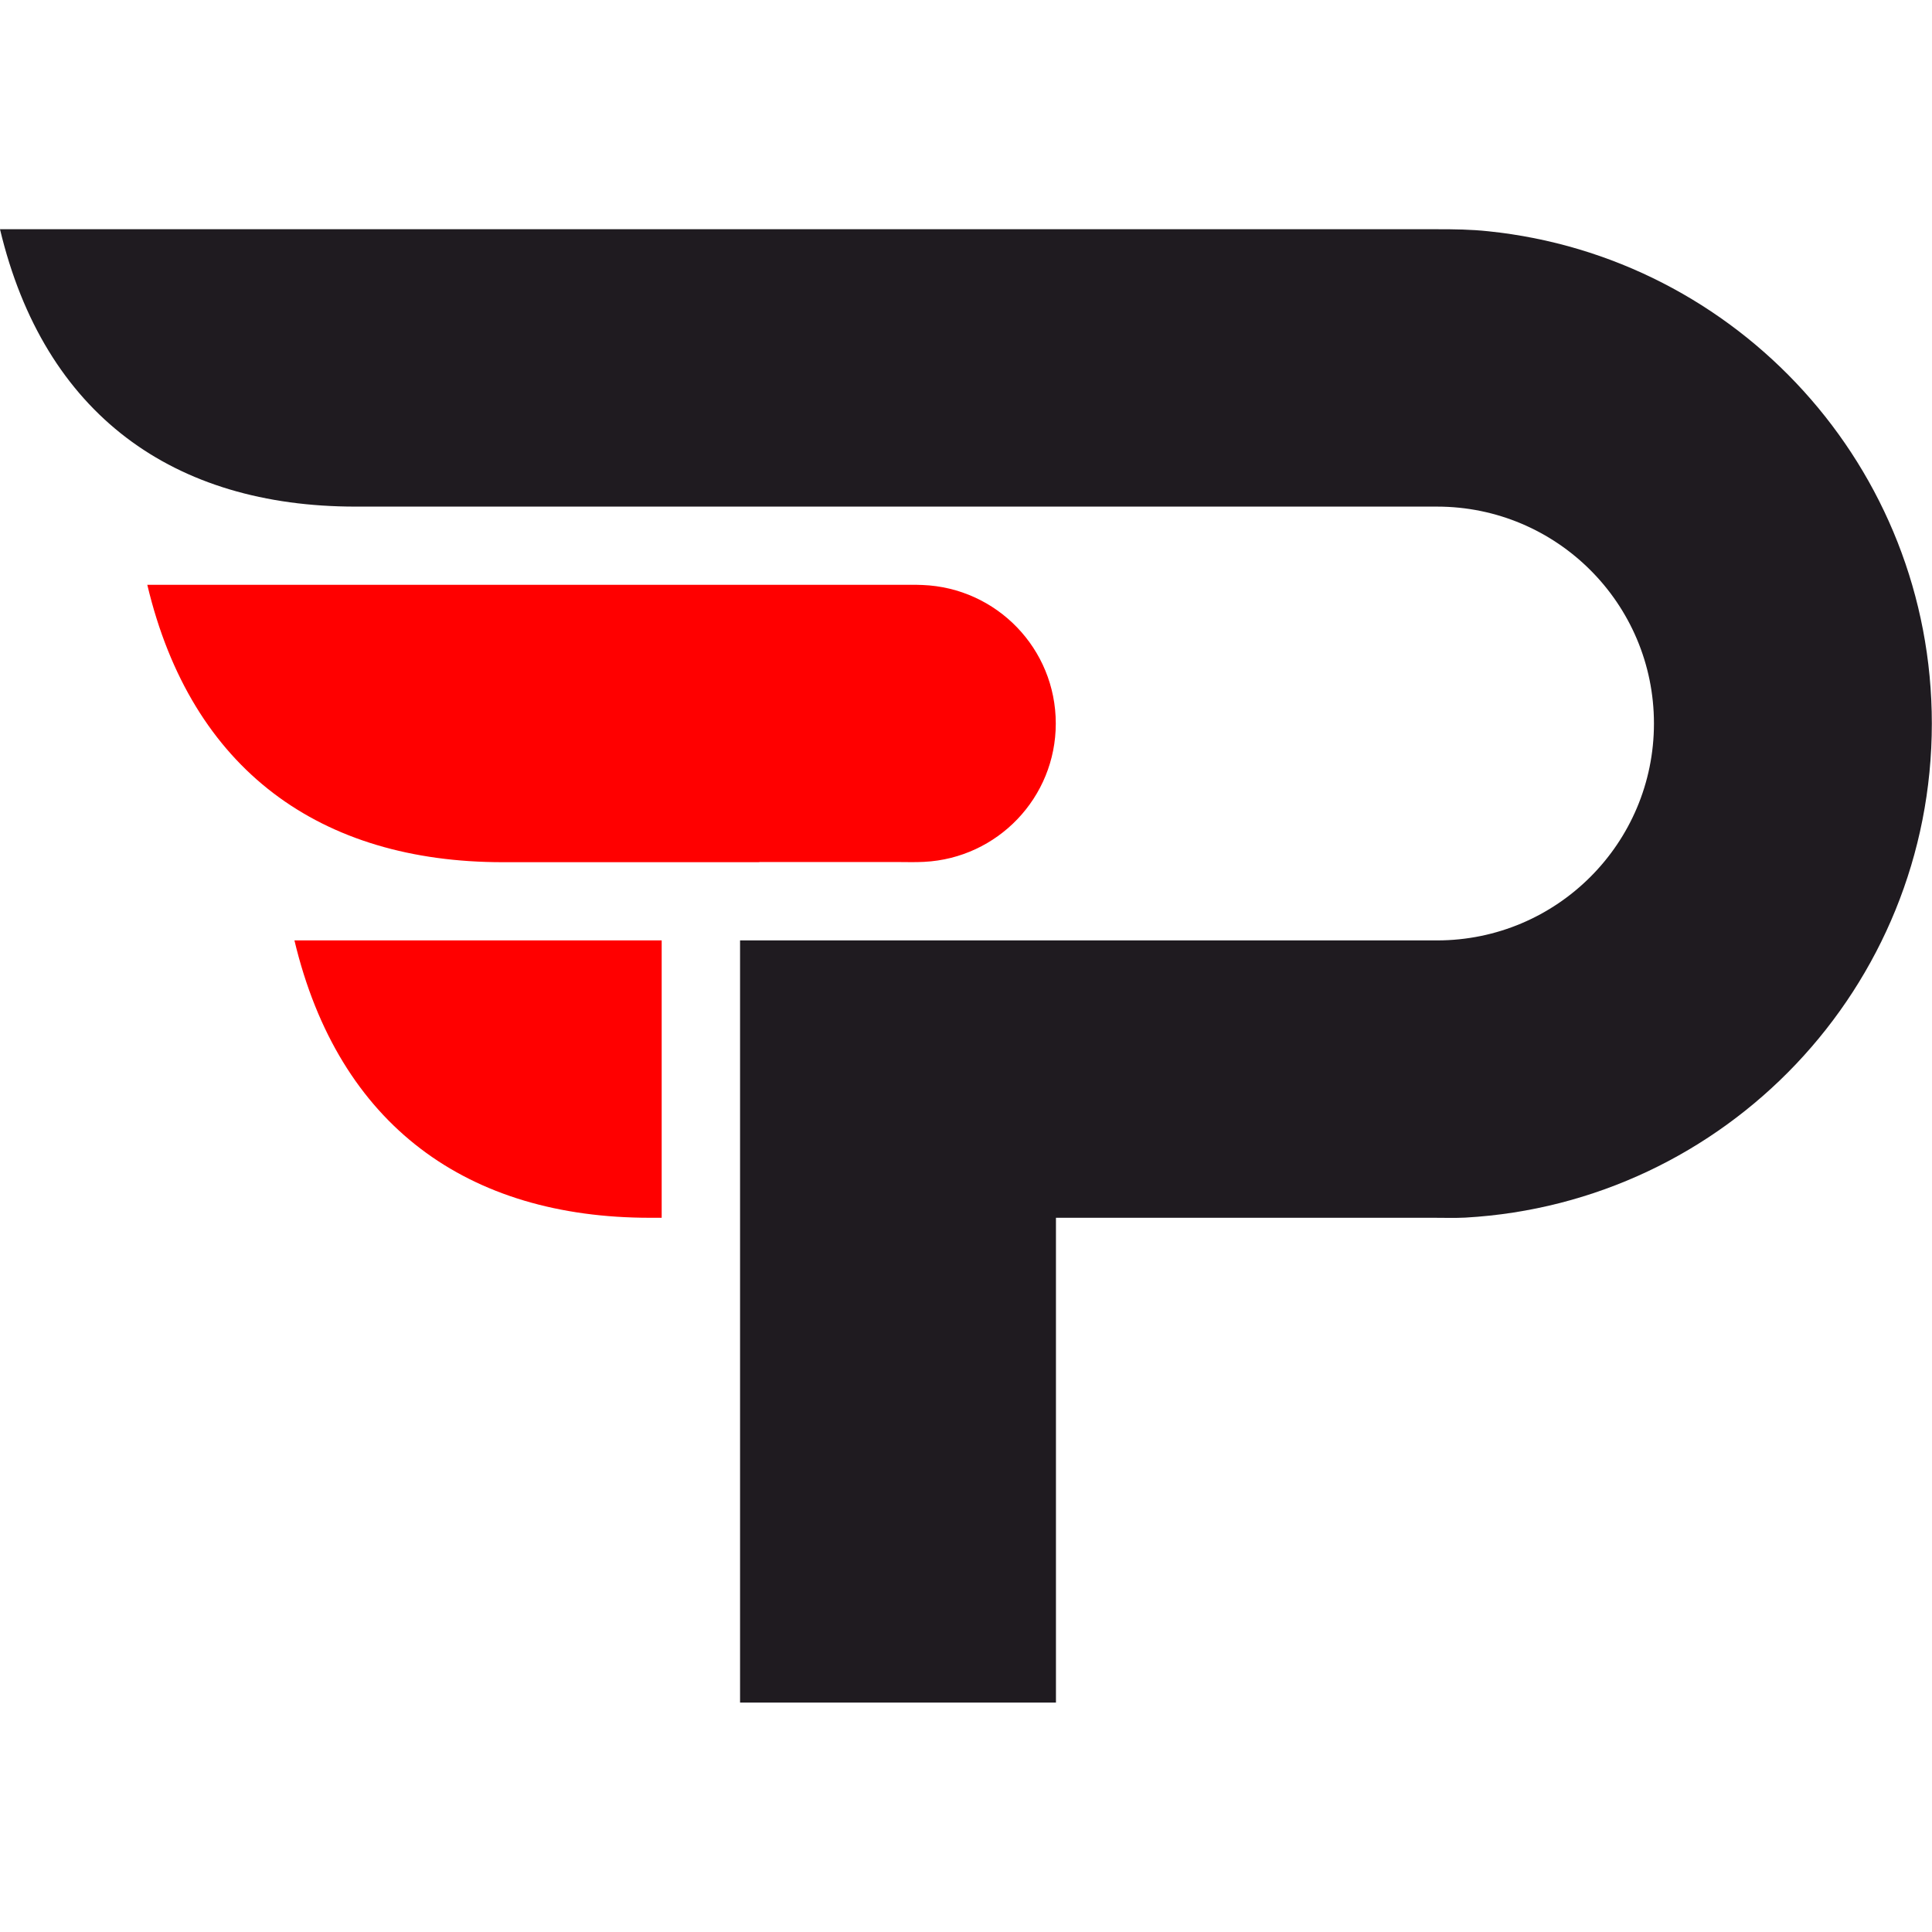 <?xml version="1.0" encoding="UTF-8"?>
<!DOCTYPE svg PUBLIC "-//W3C//DTD SVG 1.1//EN" "http://www.w3.org/Graphics/SVG/1.1/DTD/svg11.dtd">
<!-- Creator: CorelDRAW 2019 (64-Bit) -->
<svg xmlns="http://www.w3.org/2000/svg" xml:space="preserve" width="120px" height="120px" version="1.1" style="shape-rendering:geometricPrecision; text-rendering:geometricPrecision; image-rendering:optimizeQuality; fill-rule:evenodd; clip-rule:evenodd"
viewBox="0 0 114.37 114.37"
 xmlns:xlink="http://www.w3.org/1999/xlink"
 xmlns:xodm="http://www.corel.com/coreldraw/odm/2003">
 <defs>
  <style type="text/css">
   <![CDATA[
    .fil0 {fill:none}
    .fil1 {fill:#1F1B20}
    .fil2 {fill:red}
   ]]>
  </style>
 </defs>
 <g id="Слой_x0020_1">
  <rect class="fil0" width="114.37" height="114.37"/>
  <path class="fil1" d="M85.07 29.99l-64.02 0c-10.77,0 -18.43,-5.43 -21.05,-16.42l76.37 0 8.7 0c1.05,0 1.99,0.01 3.03,0.12 14.76,1.52 26.26,13.98 26.26,29.14 0,15.62 -12.22,28.38 -27.62,29.25 -0.61,0.03 -1.23,0.01 -1.84,0.01l-22.39 0 0 28.7 -18.7 0 0 -28.7 0 -16.42 18.7 0 22.56 0c7.09,0 12.84,-5.75 12.84,-12.84 0,-7.09 -5.75,-12.84 -12.84,-12.84z"/>
  <path class="fil2" d="M44.95 51.04l-15.19 0c-10.77,0 -18.43,-5.43 -21.04,-16.42l36.23 0 0 0 8.29 0c0.46,0 0.92,-0.01 1.37,0.01 4.39,0.17 7.89,3.77 7.89,8.2 0,4.39 -3.45,7.97 -7.79,8.19 -0.53,0.03 -1.08,0.01 -1.61,0.01l-8.15 0 0 0.01z"/>
  <path class="fil2" d="M39.17 72.09l-0.69 0c-10.77,0 -18.43,-5.43 -21.05,-16.42l21.74 0 0 16.42z"/>
 </g>
</svg>
